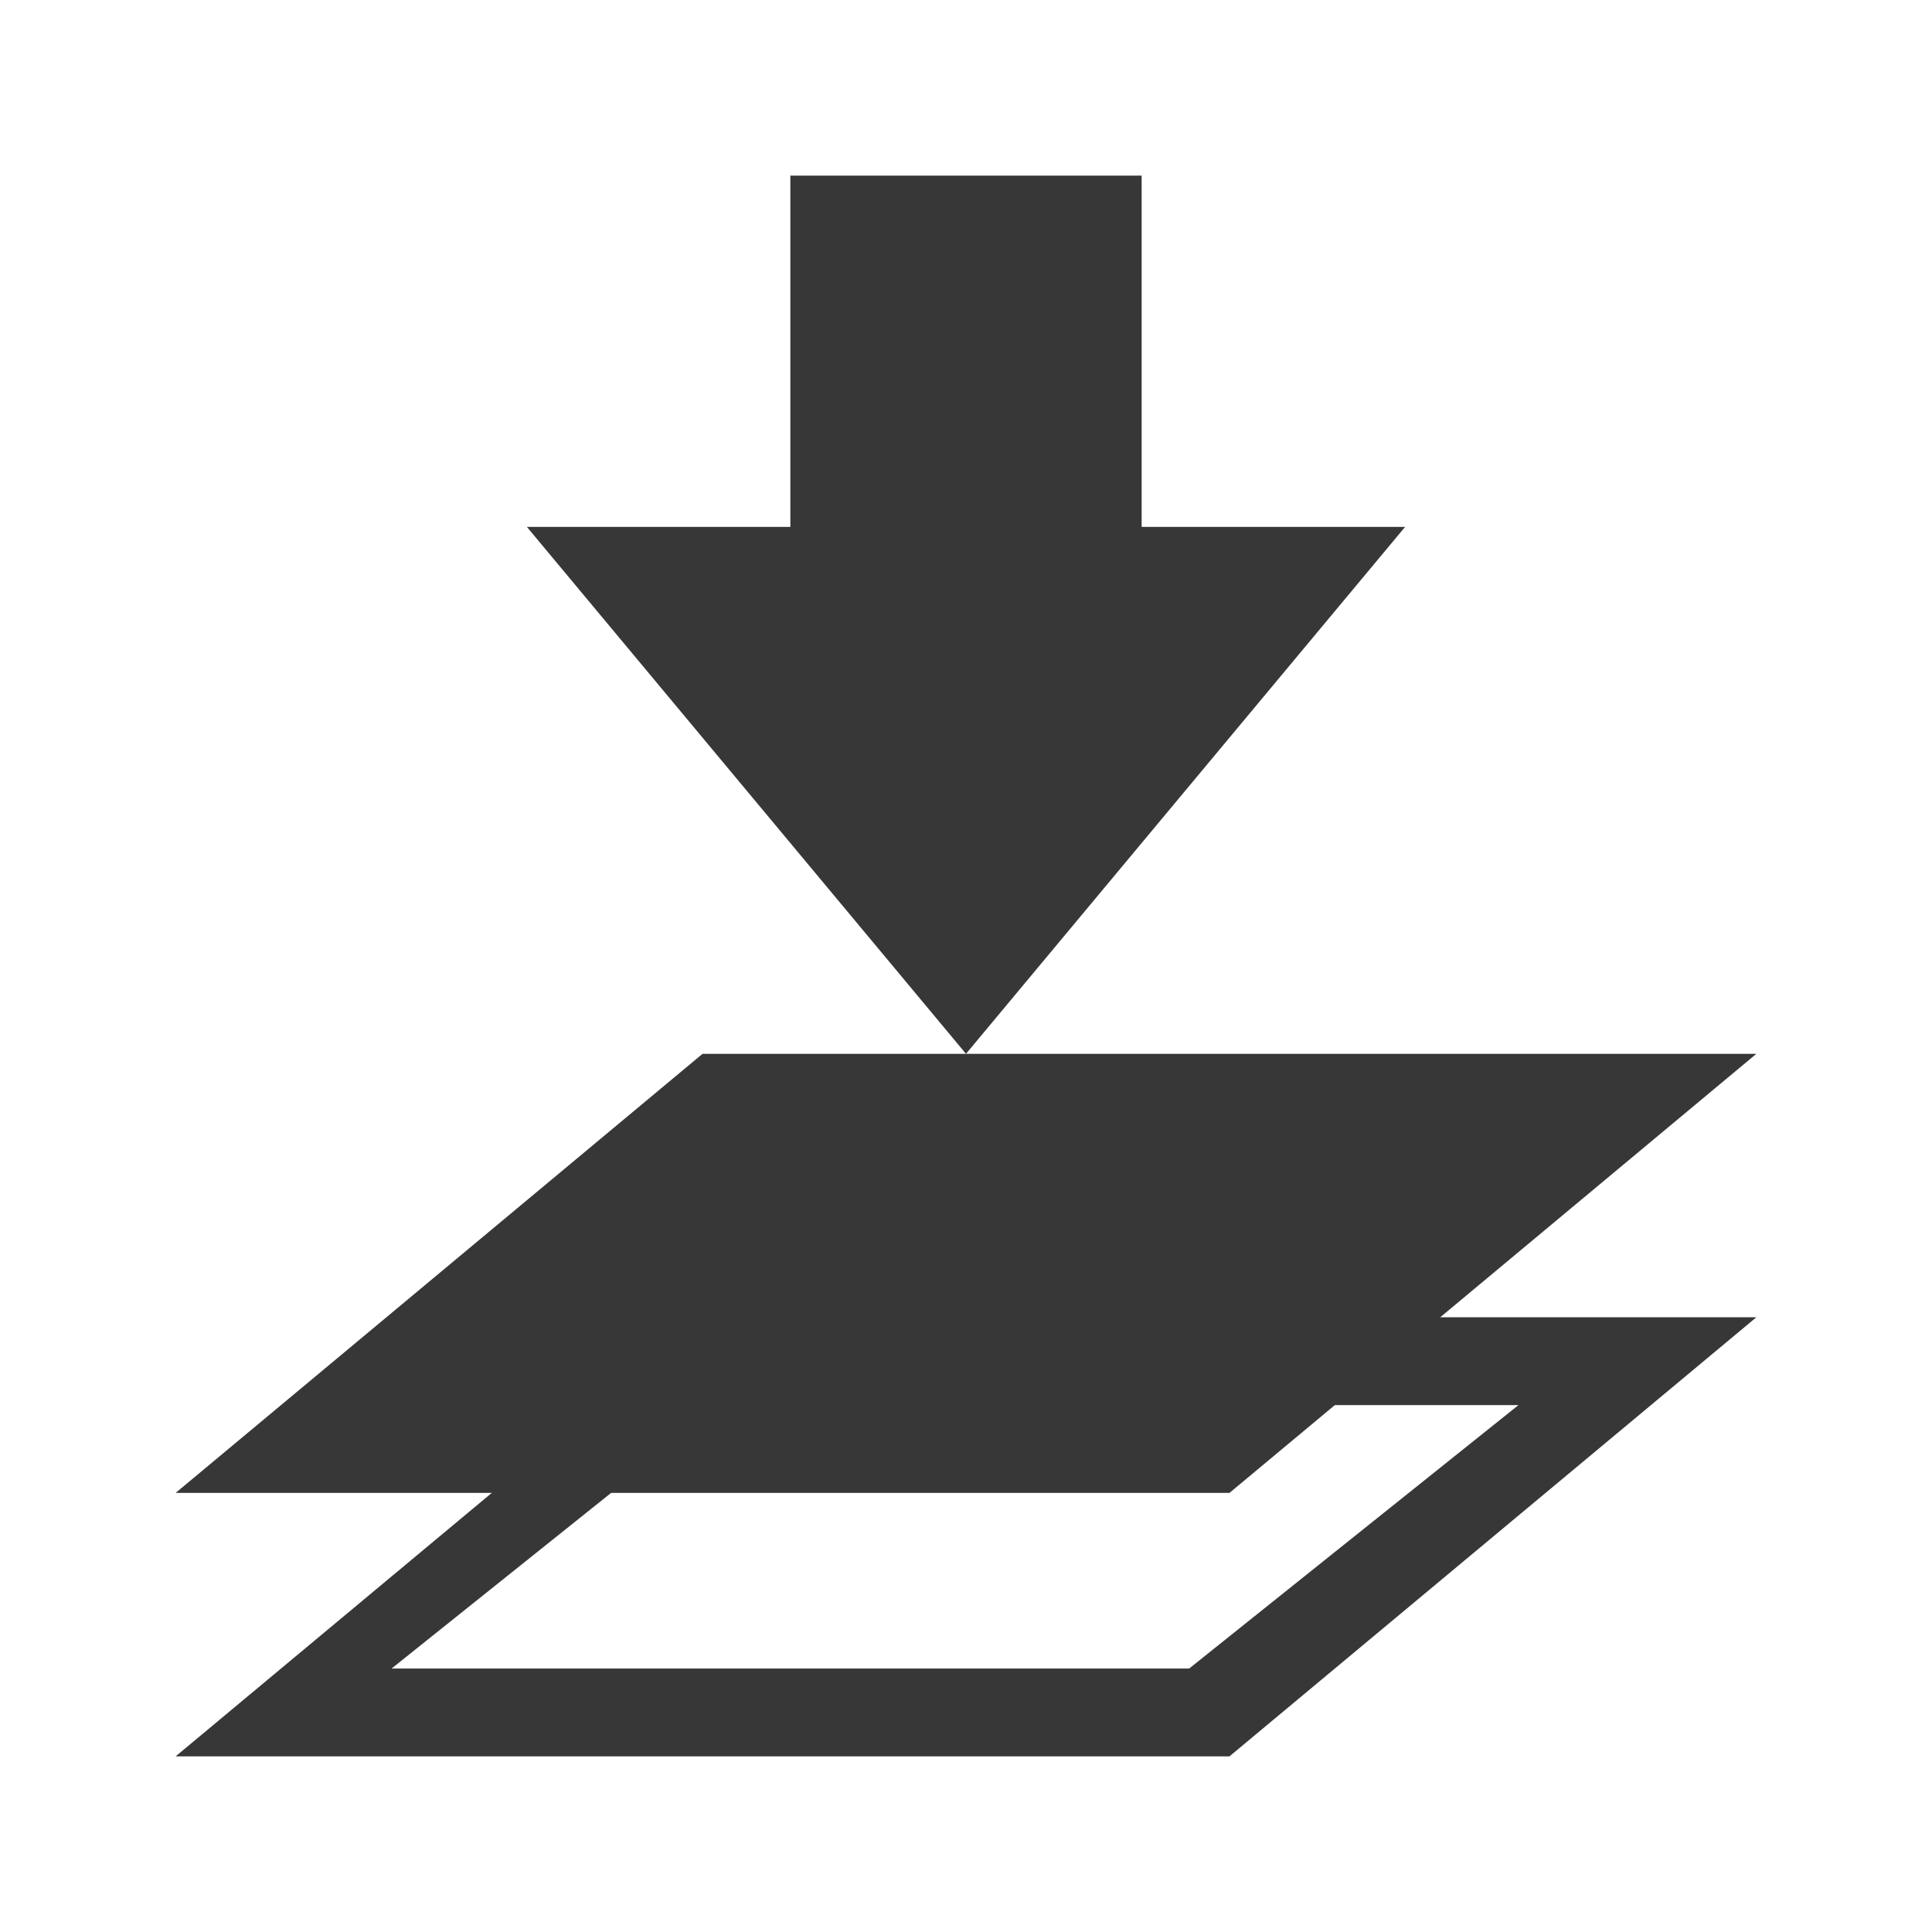 <?xml version="1.0" encoding="utf-8"?><!-- Скачано с сайта svg4.ru / Downloaded from svg4.ru -->
<svg width="800px" height="800px" viewBox="0 0 22 22" xmlns:dc="http://purl.org/dc/elements/1.1/" xmlns:cc="http://creativecommons.org/ns#" xmlns:rdf="http://www.w3.org/1999/02/22-rdf-syntax-ns#" xmlns="http://www.w3.org/2000/svg" xmlns:sodipodi="http://sodipodi.sourceforge.net/DTD/sodipodi-0.dtd" xmlns:inkscape="http://www.inkscape.org/namespaces/inkscape" id="svg2" version="1.1" inkscape:version="0.92.1 r15371" sodipodi:docname="dark_merge-layer-below.svg">

<sodipodi:namedview id="base" pagecolor="#ffffff" bordercolor="#666666" borderopacity="1.0" inkscape:pageopacity="0.0" inkscape:pageshadow="2" inkscape:zoom="11.534679" inkscape:cx="-5.3181893" inkscape:cy="10.463133" inkscape:document-units="px" inkscape:current-layer="layer2" showgrid="true" units="px" borderlayer="true" inkscape:showpageshadow="false" inkscape:window-width="1884" inkscape:window-height="1051" inkscape:window-x="0" inkscape:window-y="0" inkscape:window-maximized="1">

<sodipodi:guide position="2,20" orientation="18,0" id="guide4066" inkscape:locked="false"/>

<sodipodi:guide position="2,2" orientation="0,18" id="guide4068" inkscape:locked="false"/>

<sodipodi:guide position="20,2" orientation="-18,0" id="guide4070" inkscape:locked="false"/>

<sodipodi:guide position="20,20" orientation="0,-18" id="guide4072" inkscape:locked="false"/>

<sodipodi:guide position="3,19" orientation="16,0" id="guide4074" inkscape:locked="false"/>

<sodipodi:guide position="3,3" orientation="0,16" id="guide4076" inkscape:locked="false"/>

<sodipodi:guide position="19,3" orientation="-16,0" id="guide4078" inkscape:locked="false"/>

<sodipodi:guide position="19,19" orientation="0,-16" id="guide4080" inkscape:locked="false"/>

<inkscape:grid type="xygrid" id="grid4101"/>

<sodipodi:guide position="8,19" orientation="0,-5" id="guide4124" inkscape:locked="false"/>

<sodipodi:guide position="11,3" orientation="0,4" id="guide4241" inkscape:locked="false"/>

</sodipodi:namedview>


<g inkscape:label="Calque 1" inkscape:groupmode="layer" id="layer1" transform="translate(0 -1030.362)">

<g inkscape:label="Layer 1" id="layer2" transform="translate(-5 1025.362)">

<path style="fill:#373737;fill-opacity:1;fill-rule:evenodd;stroke:none;stroke-width:1px;stroke-linecap:butt;stroke-linejoin:miter;stroke-opacity:1" d="M14 7h4v4h3l-5 6-5-6h3z" id="path4523" inkscape:connector-curvature="0"/>

<path style="fill:#373737;fill-opacity:1;fill-rule:evenodd;stroke:none;stroke-width:1px;stroke-linecap:butt;stroke-linejoin:miter;stroke-opacity:1" d="M13 17h12l-6 5H7z" id="path4525" inkscape:connector-curvature="0" sodipodi:nodetypes="ccccc"/>

<path style="fill:#373737;fill-opacity:1;fill-rule:evenodd;stroke:none;stroke-width:1px;stroke-linecap:butt;stroke-linejoin:miter;stroke-opacity:1" d="m8 15-6 5h12l6-5H8zm.209 1h9.082l-3.75 3H4.459l3.75-3z" transform="translate(5 5)" id="path4525-5"/>

</g>

</g>

</svg>